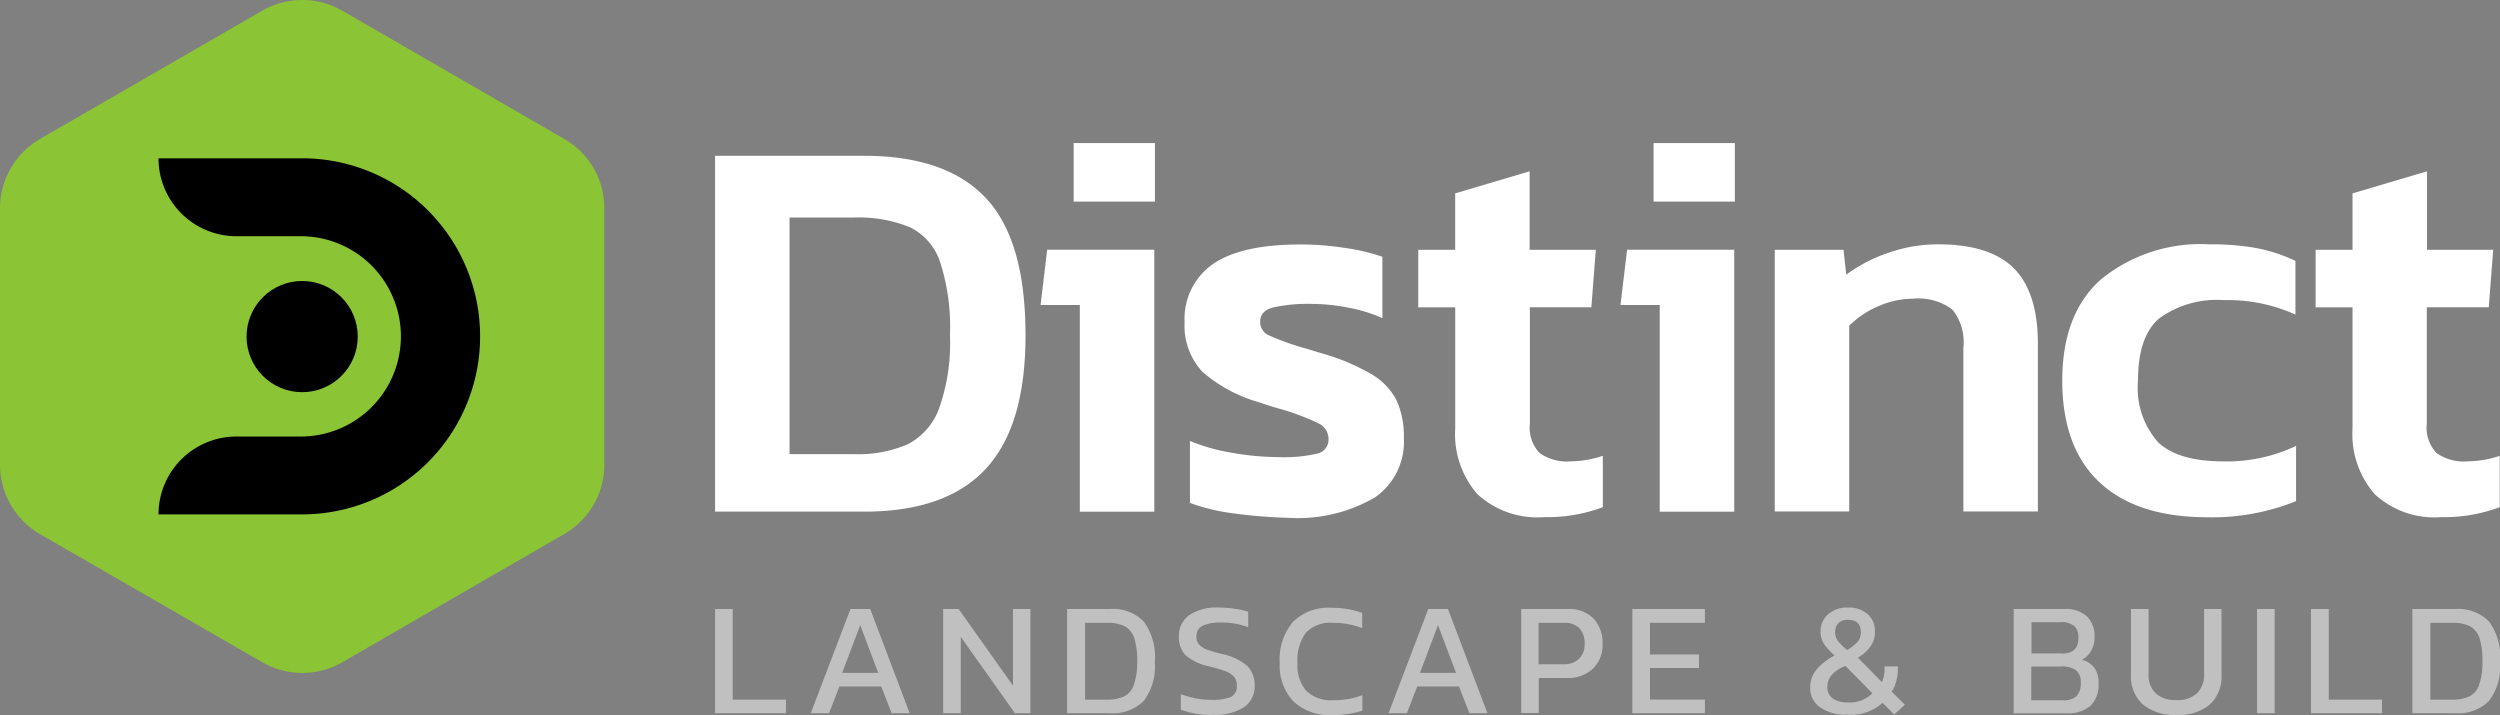 <svg id="Component_15_5" data-name="Component 15 – 5" xmlns="http://www.w3.org/2000/svg" width="172" height="49.201" viewBox="0 0 172 49.201">
  <rect x="0" y="0" width="172" height="49.201" fill="#808080" stroke="none"/>
  <g id="Group_11" data-name="Group 11">
    <g id="Group_6" data-name="Group 6" transform="translate(49.197 9.843)">
      <path id="Path_26" data-name="Path 26" d="M70.9,30.274a6.263,6.263,0,0,1-1.518-4.482V17.428H66.84V13.471h2.54V9.588L74.5,8.07v5.4h4.555l-.307,3.956H74.519v8.015a2.517,2.517,0,0,0,.672,2.015,3.256,3.256,0,0,0,2.146.569,7.072,7.072,0,0,0,2.2-.38v3.533a10.876,10.876,0,0,1-4.029.686A6.1,6.1,0,0,1,70.9,30.274Z" transform="translate(-18.46 -6.128)" fill="#fff"/>
      <path id="Path_27" data-name="Path 27" d="M33.7,7.34H43.963q5.628,0,8.365,2.905c1.825,1.942,2.73,5.08,2.73,9.445,0,4.161-.905,7.212-2.73,9.182s-4.613,2.949-8.365,2.949H33.7Zm9.547,20.526a8.6,8.6,0,0,0,3.723-.686,4.54,4.54,0,0,0,2.146-2.467,13.48,13.48,0,0,0,.745-5.022,14.53,14.53,0,0,0-.672-5.022,4.1,4.1,0,0,0-2.073-2.409,9.326,9.326,0,0,0-3.883-.672H38.824V27.866Z" transform="translate(-33.7 -6.464)" fill="#fff"/>
      <path id="Path_28" data-name="Path 28" d="M51.741,17.879h-2.7l.453-3.8h7.372V32.1H51.741V17.879ZM51.317,6.74h5.591v4.029H51.317Z" transform="translate(-26.646 -6.74)" fill="#fff"/>
      <path id="Path_29" data-name="Path 29" d="M59.158,30.016a14,14,0,0,1-2.964-.715V25.038a13.359,13.359,0,0,0,2.92.818,18.773,18.773,0,0,0,3.153.292,10.113,10.113,0,0,0,2.715-.248.975.975,0,0,0,.745-1.007,1.181,1.181,0,0,0-.686-1.066,16.775,16.775,0,0,0-2.628-.993c-.38-.1-.861-.248-1.445-.453a10.133,10.133,0,0,1-3.9-2.088,4.625,4.625,0,0,1-1.241-3.416,4.588,4.588,0,0,1,1.912-3.985c1.285-.905,3.285-1.372,6.029-1.372a19.44,19.44,0,0,1,3.066.234,13.368,13.368,0,0,1,2.6.613v4.219a10.122,10.122,0,0,0-2.321-.715,13,13,0,0,0-2.511-.263,11,11,0,0,0-2.7.248q-.876.241-.876.964a1,1,0,0,0,.628.964,17.563,17.563,0,0,0,2.409.861l1.255.38a14.49,14.49,0,0,1,3.387,1.431A4.533,4.533,0,0,1,70.4,22.221a5.973,5.973,0,0,1,.511,2.628A4.643,4.643,0,0,1,68.9,28.936a10.581,10.581,0,0,1-5.971,1.387A34.8,34.8,0,0,1,59.158,30.016Z" transform="translate(-23.523 -4.542)" fill="#fff"/>
      <path id="Path_30" data-name="Path 30" d="M79.071,17.879h-2.7l.453-3.8h7.372V32.1H79.071ZM78.647,6.74h5.591v4.029H78.647Z" transform="translate(-14.078 -6.74)" fill="#fff"/>
      <path id="Path_31" data-name="Path 31" d="M83.63,11.89h4.745l.19,1.708a10.586,10.586,0,0,1,2.891-1.5,10.253,10.253,0,0,1,3.46-.584c2.35,0,4.088.555,5.182,1.65s1.65,2.832,1.65,5.182V29.89H96.623V18.6a3.544,3.544,0,0,0-.759-2.6,3.892,3.892,0,0,0-2.73-.745,5.883,5.883,0,0,0-2.35.511,6.323,6.323,0,0,0-2.015,1.343V29.89H83.645v-18Z" transform="translate(-10.739 -4.546)" fill="#fff"/>
      <path id="Path_32" data-name="Path 32" d="M99.759,27.89Q97.2,25.5,97.19,20.9q0-4.642,2.7-7.007a10.852,10.852,0,0,1,7.416-2.38,17.634,17.634,0,0,1,3.27.263,11.119,11.119,0,0,1,2.657.876v3.693a11.263,11.263,0,0,0-4.905-.993,6.768,6.768,0,0,0-4.467,1.255c-.978.832-1.46,2.263-1.46,4.292a5.615,5.615,0,0,0,1.387,4.234q1.38,1.314,4.511,1.314a11.093,11.093,0,0,0,4.978-1.066v3.8a15.416,15.416,0,0,1-6.117,1.109Q102.321,30.284,99.759,27.89Z" transform="translate(-4.504 -4.546)" fill="#fff"/>
      <path id="Path_33" data-name="Path 33" d="M113.188,30.274a6.263,6.263,0,0,1-1.518-4.482V17.428h-2.54V13.471h2.54V9.588l5.124-1.518v5.4h4.555l-.307,3.956H116.78v8.015a2.517,2.517,0,0,0,.672,2.015,3.256,3.256,0,0,0,2.146.569,7.072,7.072,0,0,0,2.2-.38v3.533a10.876,10.876,0,0,1-4.029.686A6.03,6.03,0,0,1,113.188,30.274Z" transform="translate(0.987 -6.128)" fill="#fff"/>
    </g>
    <g id="Group_7" data-name="Group 7" transform="translate(49.197 41.799)" opacity="0.5">
      <path id="Path_34" data-name="Path 34" d="M33.7,28.7h1.212v6.234h3.664v.934H33.7Z" transform="translate(-33.7 -28.598)" fill="#fff"/>
      <path id="Path_35" data-name="Path 35" d="M40.94,28.7H42.3l2.715,7.168H43.772l-.715-1.839H40.181l-.715,1.839H38.21Zm1.912,4.394-1.241-3.285-1.241,3.285Z" transform="translate(-31.626 -28.598)" fill="#fff"/>
      <path id="Path_36" data-name="Path 36" d="M44.45,28.7h1.066l3.737,5.27V28.7h1.2v7.168H49.384l-3.723-5.255v5.255H44.45Z" transform="translate(-28.757 -28.598)" fill="#fff"/>
      <path id="Path_37" data-name="Path 37" d="M50.29,28.7H53.2a2.983,2.983,0,0,1,2.365.861,4.092,4.092,0,0,1,.759,2.774,3.936,3.936,0,0,1-.759,2.686,3.019,3.019,0,0,1-2.365.847H50.29Zm2.715,6.234a2.784,2.784,0,0,0,1.2-.219,1.354,1.354,0,0,0,.672-.788,4.553,4.553,0,0,0,.234-1.606,5.147,5.147,0,0,0-.2-1.62,1.5,1.5,0,0,0-.657-.818,2.66,2.66,0,0,0-1.226-.234h-1.5v5.285h1.489Z" transform="translate(-26.071 -28.598)" fill="#fff"/>
      <path id="Path_38" data-name="Path 38" d="M55.691,35.652V34.586a5.929,5.929,0,0,0,2.131.394,3.232,3.232,0,0,0,1.314-.2.807.807,0,0,0,.409-.788.9.9,0,0,0-.175-.584,1.535,1.535,0,0,0-.555-.38,10.165,10.165,0,0,0-1.168-.35,3.636,3.636,0,0,1-1.62-.759,1.72,1.72,0,0,1-.467-1.27,1.752,1.752,0,0,1,.7-1.489A3.379,3.379,0,0,1,58.3,28.63a7.2,7.2,0,0,1,1.139.088,5.867,5.867,0,0,1,.891.2v1.066a5.126,5.126,0,0,0-1.869-.321,2.833,2.833,0,0,0-1.27.219.786.786,0,0,0-.423.759.764.764,0,0,0,.161.511,1.3,1.3,0,0,0,.511.35,7.878,7.878,0,0,0,1.08.321,3.906,3.906,0,0,1,1.752.832,1.867,1.867,0,0,1,.5,1.328,1.727,1.727,0,0,1-.715,1.489,3.541,3.541,0,0,1-2.1.54A5.627,5.627,0,0,1,55.691,35.652Z" transform="translate(-23.648 -28.63)" fill="#fff"/>
      <path id="Path_39" data-name="Path 39" d="M61.23,35.063a3.625,3.625,0,0,1-.92-2.628,4.014,4.014,0,0,1,.891-2.8,3.45,3.45,0,0,1,2.686-.993,6.229,6.229,0,0,1,2.1.35v1.051a5.425,5.425,0,0,0-2.015-.365,2.321,2.321,0,0,0-1.869.686,3.238,3.238,0,0,0-.569,2.088,2.664,2.664,0,0,0,.613,1.912A2.462,2.462,0,0,0,64,35a5.479,5.479,0,0,0,2-.35V35.72a6.9,6.9,0,0,1-2.1.307A3.636,3.636,0,0,1,61.23,35.063Z" transform="translate(-21.463 -28.625)" fill="#fff"/>
      <path id="Path_40" data-name="Path 40" d="M68.17,28.7h1.358l2.715,7.168H71l-.715-1.839H67.411L66.7,35.868H65.44Zm1.912,4.394-1.241-3.285L67.6,33.094Z" transform="translate(-19.104 -28.598)" fill="#fff"/>
      <path id="Path_41" data-name="Path 41" d="M71.68,28.7h3.2a2.338,2.338,0,0,1,1.8.657,2.452,2.452,0,0,1,.613,1.737,2.265,2.265,0,0,1-.657,1.708,2.466,2.466,0,0,1-1.781.642H72.906v2.409H71.695V28.7Zm2.92,3.8a1.474,1.474,0,0,0,1.08-.38,1.4,1.4,0,0,0,.38-1.022,1.513,1.513,0,0,0-.35-1.066,1.38,1.38,0,0,0-1.051-.38H72.892V32.5Z" transform="translate(-16.235 -28.598)" fill="#fff"/>
      <path id="Path_42" data-name="Path 42" d="M76.93,28.7h4.993v.949H78.142v2.175h3.372v.934H78.142v2.175h3.781v.934H76.93Z" transform="translate(-13.821 -28.598)" fill="#fff"/>
      <path id="Path_43" data-name="Path 43" d="M86.011,35.506a1.588,1.588,0,0,1-.7-1.358,1.936,1.936,0,0,1,.423-1.241,4.124,4.124,0,0,1,1.255-.978,4.368,4.368,0,0,1-.73-.8,1.508,1.508,0,0,1-.234-.847,1.535,1.535,0,0,1,.511-1.182,1.953,1.953,0,0,1,1.372-.467,1.933,1.933,0,0,1,1.358.453,1.533,1.533,0,0,1,.5,1.2,1.675,1.675,0,0,1-.277.978,2.89,2.89,0,0,1-.891.818l1.65,1.679a2.107,2.107,0,0,0,.175-.891v-.19h.92v.2a3.269,3.269,0,0,1-.117.832,2.211,2.211,0,0,1-.307.7l.905.905-.73.672-.8-.8A3.253,3.253,0,0,1,87.85,36,3.011,3.011,0,0,1,86.011,35.506Zm3.577-.978-1.854-1.883a2.471,2.471,0,0,0-.934.613,1.27,1.27,0,0,0-.307.861.916.916,0,0,0,.38.774,1.781,1.781,0,0,0,1.007.263A2.165,2.165,0,0,0,89.587,34.528Zm-.993-3.562a1,1,0,0,0,.2-.642c0-.569-.292-.847-.876-.847a.854.854,0,0,0-.672.234.877.877,0,0,0-.219.613.975.975,0,0,0,.19.6,3.758,3.758,0,0,0,.642.628A3.555,3.555,0,0,0,88.595,30.966Z" transform="translate(-9.967 -28.63)" fill="#fff"/>
      <path id="Path_44" data-name="Path 44" d="M94.9,28.7h3.474a2.136,2.136,0,0,1,1.562.5,1.861,1.861,0,0,1,.526,1.416,1.813,1.813,0,0,1-.234.964,1.585,1.585,0,0,1-.628.613,1.556,1.556,0,0,1,.847.54,1.793,1.793,0,0,1,.292,1.08,2.021,2.021,0,0,1-.555,1.547,2.329,2.329,0,0,1-1.65.511H94.9Zm3.314,3.066q1.139,0,1.139-1.051a1.117,1.117,0,0,0-.277-.847,1.445,1.445,0,0,0-.993-.263H96.126v2.146h2.088Zm.058,3.212a1.318,1.318,0,0,0,.949-.277,1.293,1.293,0,0,0,.292-.949,1.039,1.039,0,0,0-.307-.832,1.647,1.647,0,0,0-1.066-.263H96.112v2.321Z" transform="translate(-5.557 -28.598)" fill="#fff"/>
      <path id="Path_45" data-name="Path 45" d="M101.247,35.269a2.6,2.6,0,0,1-.818-2.058V28.7h1.212v4.467a1.71,1.71,0,0,0,.5,1.343,1.99,1.99,0,0,0,1.416.453,1.951,1.951,0,0,0,1.4-.453,1.762,1.762,0,0,0,.5-1.343V28.7h1.2v4.511a2.61,2.61,0,0,1-.8,2.058,3.318,3.318,0,0,1-2.292.715A3.433,3.433,0,0,1,101.247,35.269Z" transform="translate(-3.014 -28.598)" fill="#fff"/>
      <path id="Path_46" data-name="Path 46" d="M106.37,28.7h1.212v7.168H106.37Z" transform="translate(-0.282 -28.598)" fill="#fff"/>
      <path id="Path_47" data-name="Path 47" d="M108.925,28.7h1.212v6.234H113.8v.934h-4.89V28.7Z" transform="translate(0.886 -28.598)" fill="#fff"/>
      <path id="Path_48" data-name="Path 48" d="M113.69,28.7H116.6a2.983,2.983,0,0,1,2.365.861,4.092,4.092,0,0,1,.759,2.774,3.936,3.936,0,0,1-.759,2.686,3.019,3.019,0,0,1-2.365.847H113.69Zm2.715,6.234a2.784,2.784,0,0,0,1.2-.219,1.354,1.354,0,0,0,.672-.788,4.554,4.554,0,0,0,.234-1.606,5.147,5.147,0,0,0-.2-1.62,1.5,1.5,0,0,0-.657-.818,2.66,2.66,0,0,0-1.226-.234h-1.5v5.285h1.489Z" transform="translate(3.084 -28.598)" fill="#fff"/>
    </g>
    <path id="Path_49" data-name="Path 49" d="M2.745,9.563,18.044.731a5.528,5.528,0,0,1,5.5,0L38.832,9.563a5.48,5.48,0,0,1,2.745,4.759v17.65a5.493,5.493,0,0,1-2.745,4.759L23.547,45.563a5.528,5.528,0,0,1-5.5,0l-15.3-8.818A5.529,5.529,0,0,1,0,31.987V14.322A5.511,5.511,0,0,1,2.745,9.563Z" transform="translate(0 0.002)" fill="#8bc435"/>
    <g id="Group_10" data-name="Group 10" transform="translate(10.905 10.894)">
      <g id="Group_8" data-name="Group 8" transform="translate(6.058 8.438)">
        <circle id="Ellipse_2" data-name="Ellipse 2" cx="3.825" cy="3.825" r="3.825"/>
      </g>
      <g id="Group_9" data-name="Group 9">
        <path id="Path_50" data-name="Path 50" d="M17.353,7.46H7.47a5.361,5.361,0,0,0,5.358,5.358h4.511a6.891,6.891,0,0,1,0,13.781H12.828A5.361,5.361,0,0,0,7.47,31.956h9.869a12.248,12.248,0,1,0,.015-24.5Z" transform="translate(-7.47 -7.46)"/>
      </g>
    </g>
  </g>
</svg>
